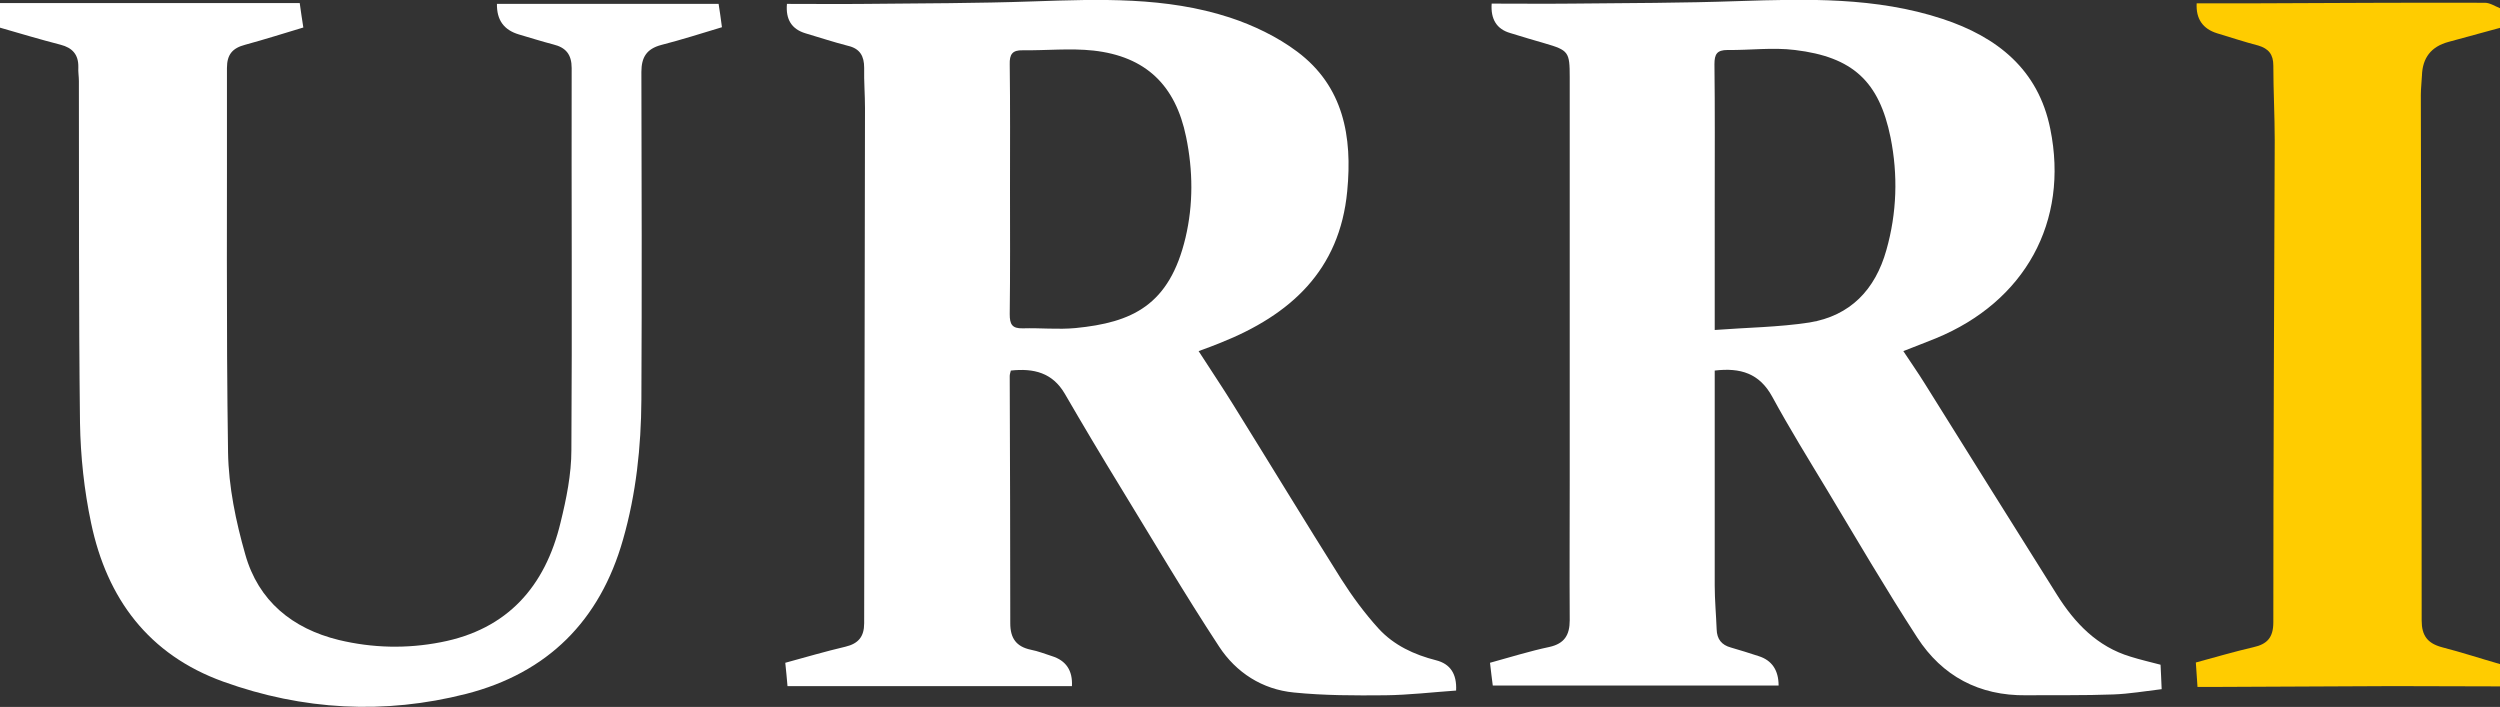 <?xml version="1.0" encoding="utf-8"?>
<!-- Generator: Adobe Illustrator 28.1.0, SVG Export Plug-In . SVG Version: 6.00 Build 0)  -->
<svg version="1.1" id="_Слой_1" xmlns="http://www.w3.org/2000/svg" xmlns:xlink="http://www.w3.org/1999/xlink" x="0px"
	 y="0px" viewBox="0 0 900 254.5" style="enable-background:new 0 0 900 254.5;" xml:space="preserve">
<rect x="0" y="0" width="900" height="254.5" fill="#333333" stroke="none"/>
<style type="text/css">
	.st0{fill:#FFFFFF;}
	.st1{fill:#FFCC00;}
</style>
<path class="st0" d="M0,1.1h107.9c0.4,3,0.8,5.6,1.3,8.8c-7,2.1-13.9,4.3-20.9,6.2c-4.6,1.2-6.6,3.5-6.6,8.4
	c0.1,46.1-0.3,92.3,0.4,138.4c0.2,12.3,2.8,24.8,6.2,36.7c4.7,16.7,16.9,26.7,33.7,30.8c12.1,2.9,24.4,3.2,36.7,0.8
	c24-4.6,37.6-20.1,43.1-43.1c2.1-8.5,3.9-17.4,3.9-26.1c0.3-45.8,0-91.6,0.1-137.5c0-4.9-2.1-7.4-6.6-8.5c-4.2-1.1-8.3-2.4-12.4-3.6
	c-5.4-1.6-8-5.2-7.9-11h79.8c0.4,2.6,0.8,5.2,1.2,8.4c-7.3,2.2-14.5,4.5-21.9,6.4c-5.2,1.4-7.1,4.4-7.1,9.7c0.1,39.3,0.2,78.7,0,118
	c-0.1,17-1.9,33.9-6.6,50.3c-8.3,29.3-27.2,48.1-56.5,55.6c-29.4,7.5-58.8,5.9-87.4-4.4c-26.9-9.7-41.9-29.9-47.6-57.1
	c-2.5-11.8-3.8-24-4-36.1c-0.5-41-0.3-82-0.4-123c0-1.7-0.3-3.3-0.2-5c0.1-4.5-2.1-7-6.4-8.1c-7.4-1.9-14.7-4.1-22-6.2
	C0,7.1,0,4.1,0,1.1z"/>
<path class="st1" d="M900,247.1c-12.8,0-25.6-0.1-38.5-0.1c-21.7,0.1-43.3,0.2-64.9,0.3h-5.5c-0.2-3.1-0.4-5.8-0.6-8.8
	c7-1.9,13.8-3.9,20.7-5.5c5-1.1,7.2-3.5,7.2-9c0-57.8,0.3-115.6,0.5-173.4c0-9-0.5-18-0.5-27c0-4-1.7-6.1-5.4-7.2
	c-5-1.3-9.8-2.9-14.8-4.4c-5.2-1.6-7.7-5.2-7.4-10.8c6.8,0,13.6,0,20.4,0c27.8-0.1,55.6-0.3,83.4-0.2c1.8,0,3.7,1.3,5.5,2v7
	c-6.2,1.7-12.5,3.4-18.7,5.1c-6.2,1.7-9.3,5.7-9.5,12.1c-0.1,2.3-0.4,4.6-0.4,7c0.1,63,0.3,126.1,0.3,189.2c0,5.4,2.1,8.2,7.3,9.6
	c7,1.8,14,4.1,21,6.1L900,247.1L900,247.1L900,247.1z"/>
<path class="st0" d="M524.2,248.6c-8.6,0.6-17,1.6-25.5,1.7c-11,0.1-22,0.1-32.9-1c-11.4-1.1-20.8-7.2-26.9-16.5
	c-12.4-18.9-23.9-38.4-35.7-57.7c-6.8-11.1-13.4-22.2-19.9-33.4c-4.4-7.5-11.1-9.2-19.4-8.3c-0.2,0.8-0.4,1.4-0.4,2
	c0.1,29.7,0.2,59.3,0.2,89c0,5.4,2.2,8.4,7.4,9.5c2.6,0.5,5.1,1.5,7.6,2.3c5.1,1.6,7.5,5.2,7.2,10.8H283.5c-0.2-2.7-0.5-5.3-0.8-8.4
	c7.3-2,14.5-4.1,21.7-5.8c4.6-1.1,6.7-3.6,6.7-8.4c0.1-61.8,0.2-123.7,0.3-185.5c0-4.8-0.4-9.6-0.3-14.5c0-4.2-1.5-6.9-5.8-7.9
	c-5.1-1.3-10.2-3-15.3-4.5c-5-1.5-7.2-5-6.7-10.6c9.4,0,18.9,0.1,28.3,0c20.1-0.2,40.3-0.2,60.4-0.9c23.8-0.8,47.7-1.7,70.7,5.8
	c8.5,2.8,17.1,6.9,24.3,12.3c16.7,12.5,19.9,30.6,18,50.2c-2.7,28.6-20.5,44.6-45.6,54.6c-2.4,1-4.9,1.9-7.9,3
	c4.3,6.7,8.5,12.9,12.4,19.2c13,20.9,25.8,42,38.9,62.8c4,6.3,8.5,12.4,13.5,17.9c5.5,6,12.8,9.4,20.7,11.4
	C522.1,239,524.5,242.6,524.2,248.6L524.2,248.6L524.2,248.6z M363.6,68.1c0,15,0.1,30-0.1,45c0,3.6,0.8,5.2,4.7,5.1
	c6.3-0.2,12.7,0.5,19-0.1c20.3-2,33.8-8.1,39.6-32.6c2.8-11.9,2.7-24.1,0.2-36.2c-3.8-18.6-14.5-29-33.4-31.1
	c-8.4-0.9-16.9,0-25.4-0.1c-3.8-0.1-4.8,1.5-4.7,5.1C363.7,38.1,363.6,53.1,363.6,68.1L363.6,68.1L363.6,68.1z"/>
<path class="st0" d="M685.2,126.4c2.7,4.1,5.3,7.8,7.6,11.5c15.9,25.4,31.7,50.8,47.7,76.2c6.4,10.2,14.5,18.7,26.5,22.3
	c3.5,1.1,7,1.9,10.8,2.9c0.1,2.7,0.3,5.4,0.4,8.8c-5.9,0.7-11.7,1.7-17.4,1.9c-10.5,0.4-21,0.2-31.4,0.3
	c-16.9,0.2-30.2-6.9-39.2-20.8c-11.3-17.4-21.8-35.4-32.5-53.2c-6.7-11.1-13.5-22.1-19.7-33.5c-4.6-8.4-11.4-10.5-20.7-9.4v5.3
	c0,24,0,48,0,72c0,5.3,0.5,10.6,0.7,15.9c0.1,3.5,1.8,5.6,5.1,6.5c3.4,1,6.7,2,10,3.1c4.8,1.5,7.2,5.1,7.2,10.6H537.4
	c-0.3-2.6-0.7-5.2-1-8.2c7.3-2,14.3-4.2,21.4-5.7c5.4-1.2,7.3-4.3,7.3-9.6c-0.1-16.8,0-33.7,0-50.5v-145c0-9.1-0.4-9.7-9-12.2
	c-4.1-1.2-8.3-2.4-12.4-3.7c-4.9-1.4-7.1-5-6.7-10.6c9.6,0,19.2,0.1,28.8,0c20-0.2,39.9-0.2,59.9-0.9c24.8-0.8,49.6-1.5,73.6,6.4
	c19.7,6.5,34.5,18.2,38.8,39.6c6.8,33.4-9.1,62.2-41.2,75.4C693.2,123.3,689.5,124.7,685.2,126.4L685.2,126.4L685.2,126.4z
	 M617.2,118.8c11.8-0.9,23.1-1,34.2-2.7c14.7-2.4,23.7-11.8,27.7-26.1c3.8-13.4,4.2-27,1.5-40.5c-4.1-20.2-13.6-29-34.4-31.5
	c-8-1-16.2,0.1-24.3,0c-3.8,0-4.7,1.5-4.7,5.1c0.2,16.3,0.1,32.6,0.1,48.9V118.8z"/>
</svg>
